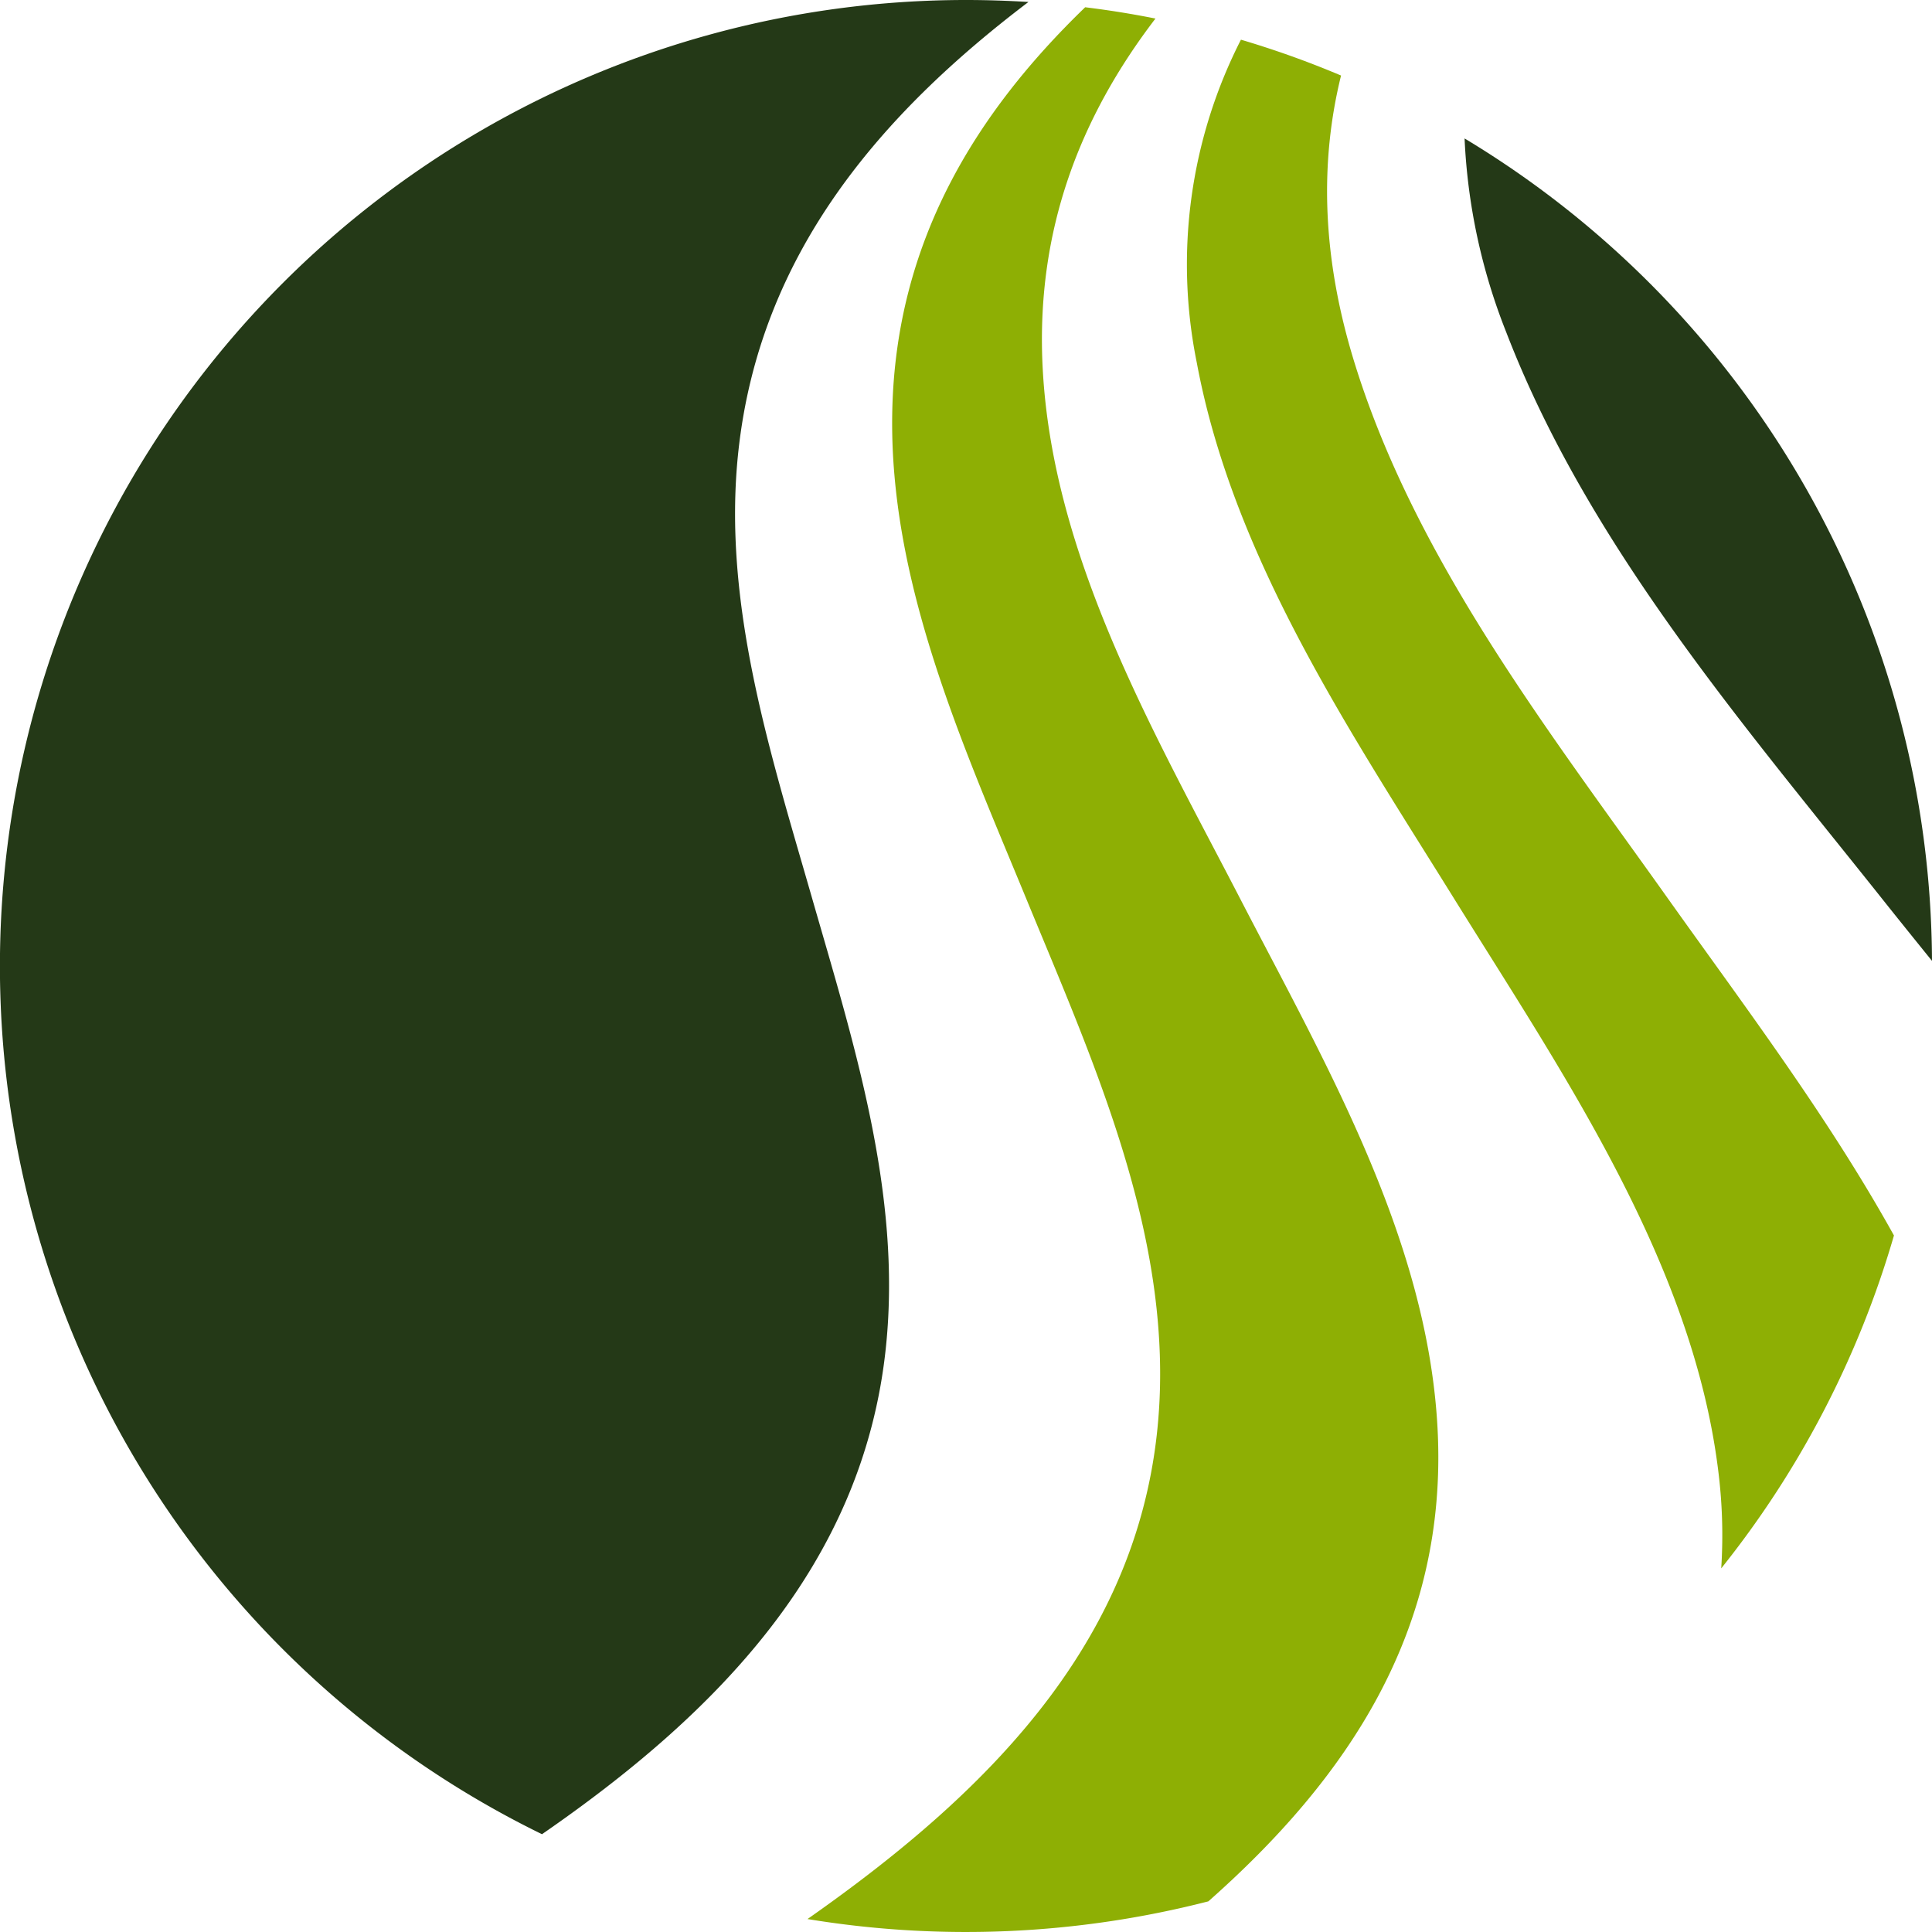 <svg xmlns="http://www.w3.org/2000/svg" width="229.17" height="229.171" viewBox="0 0 229.17 229.171">
  <g id="Pro_Solus" data-name="Pro Solus" transform="translate(24337.025 7740.924)">
    <line id="Linha_300" data-name="Linha 300" y1="0.009" transform="translate(-24107.855 -7626.947)" fill="#323d2c"/>
    <line id="Linha_301" data-name="Linha 301" x1="0.009" transform="translate(-24215.031 -7740.691)" fill="#323d2c"/>
    <path id="Caminho_38630" data-name="Caminho 38630" d="M87.59,53.49c-1.974,18.106,3.832,35.951,8.754,53.1,4.95,17.213,10.607,34.928,8.755,53.089-2.661,26.154-20.459,43.832-40.808,57.891A114.6,114.6,0,0,1,114.59,0c2.485,0,4.959.084,7.406.233C104.467,13.529,90.138,30.071,87.59,53.49" transform="translate(-24337.027 -7740.924)" fill="#243917"/>
    <path id="Caminho_38631" data-name="Caminho 38631" d="M143.34,225.533a115.62,115.62,0,0,1-47.553,2.1c21.883-15.343,41.161-34.314,41.812-63.148.456-20.245-8.336-39.6-15.873-57.9s-16.338-37.664-15.882-57.9c.447-19.995,9.853-35.244,22.879-47.824q4.215.516,8.337,1.34c-8.811,11.519-14.273,25.019-13.37,41.6,1.218,22.516,13.3,43.246,23.409,62.785s22.2,40.259,23.418,62.775c1.3,24.107-10.83,41.71-27.177,56.169" transform="translate(-24337.027 -7740.924)" fill="#8eaf04"/>
    <path id="Caminho_38632" data-name="Caminho 38632" d="M204.171,186.037a61.146,61.146,0,0,0-.372-11.723c-3.1-24.731-18.506-47.1-31.318-67.725C160.218,86.845,146.3,66.264,141.963,43.023A58.629,58.629,0,0,1,147.2,4.708,112.4,112.4,0,0,1,159.074,8.96C156.6,19,156.766,30.025,160.46,42.334c7.136,23.726,23.251,44.353,37.393,64.255,9.091,12.784,19.009,25.9,26.806,39.961a114.119,114.119,0,0,1-20.488,39.487" transform="translate(-24337.027 -7740.924)" fill="#8eaf04"/>
    <path id="Caminho_38633" data-name="Caminho 38633" d="M229.171,113.976c-2.01-2.484-3.982-4.931-5.936-7.388-16.589-20.85-34.881-42.036-44.567-67.185a70.668,70.668,0,0,1-4.941-22.981,114.4,114.4,0,0,1,55.444,97.554" transform="translate(-24337.027 -7740.924)" fill="#243917"/>
  </g>
</svg>
